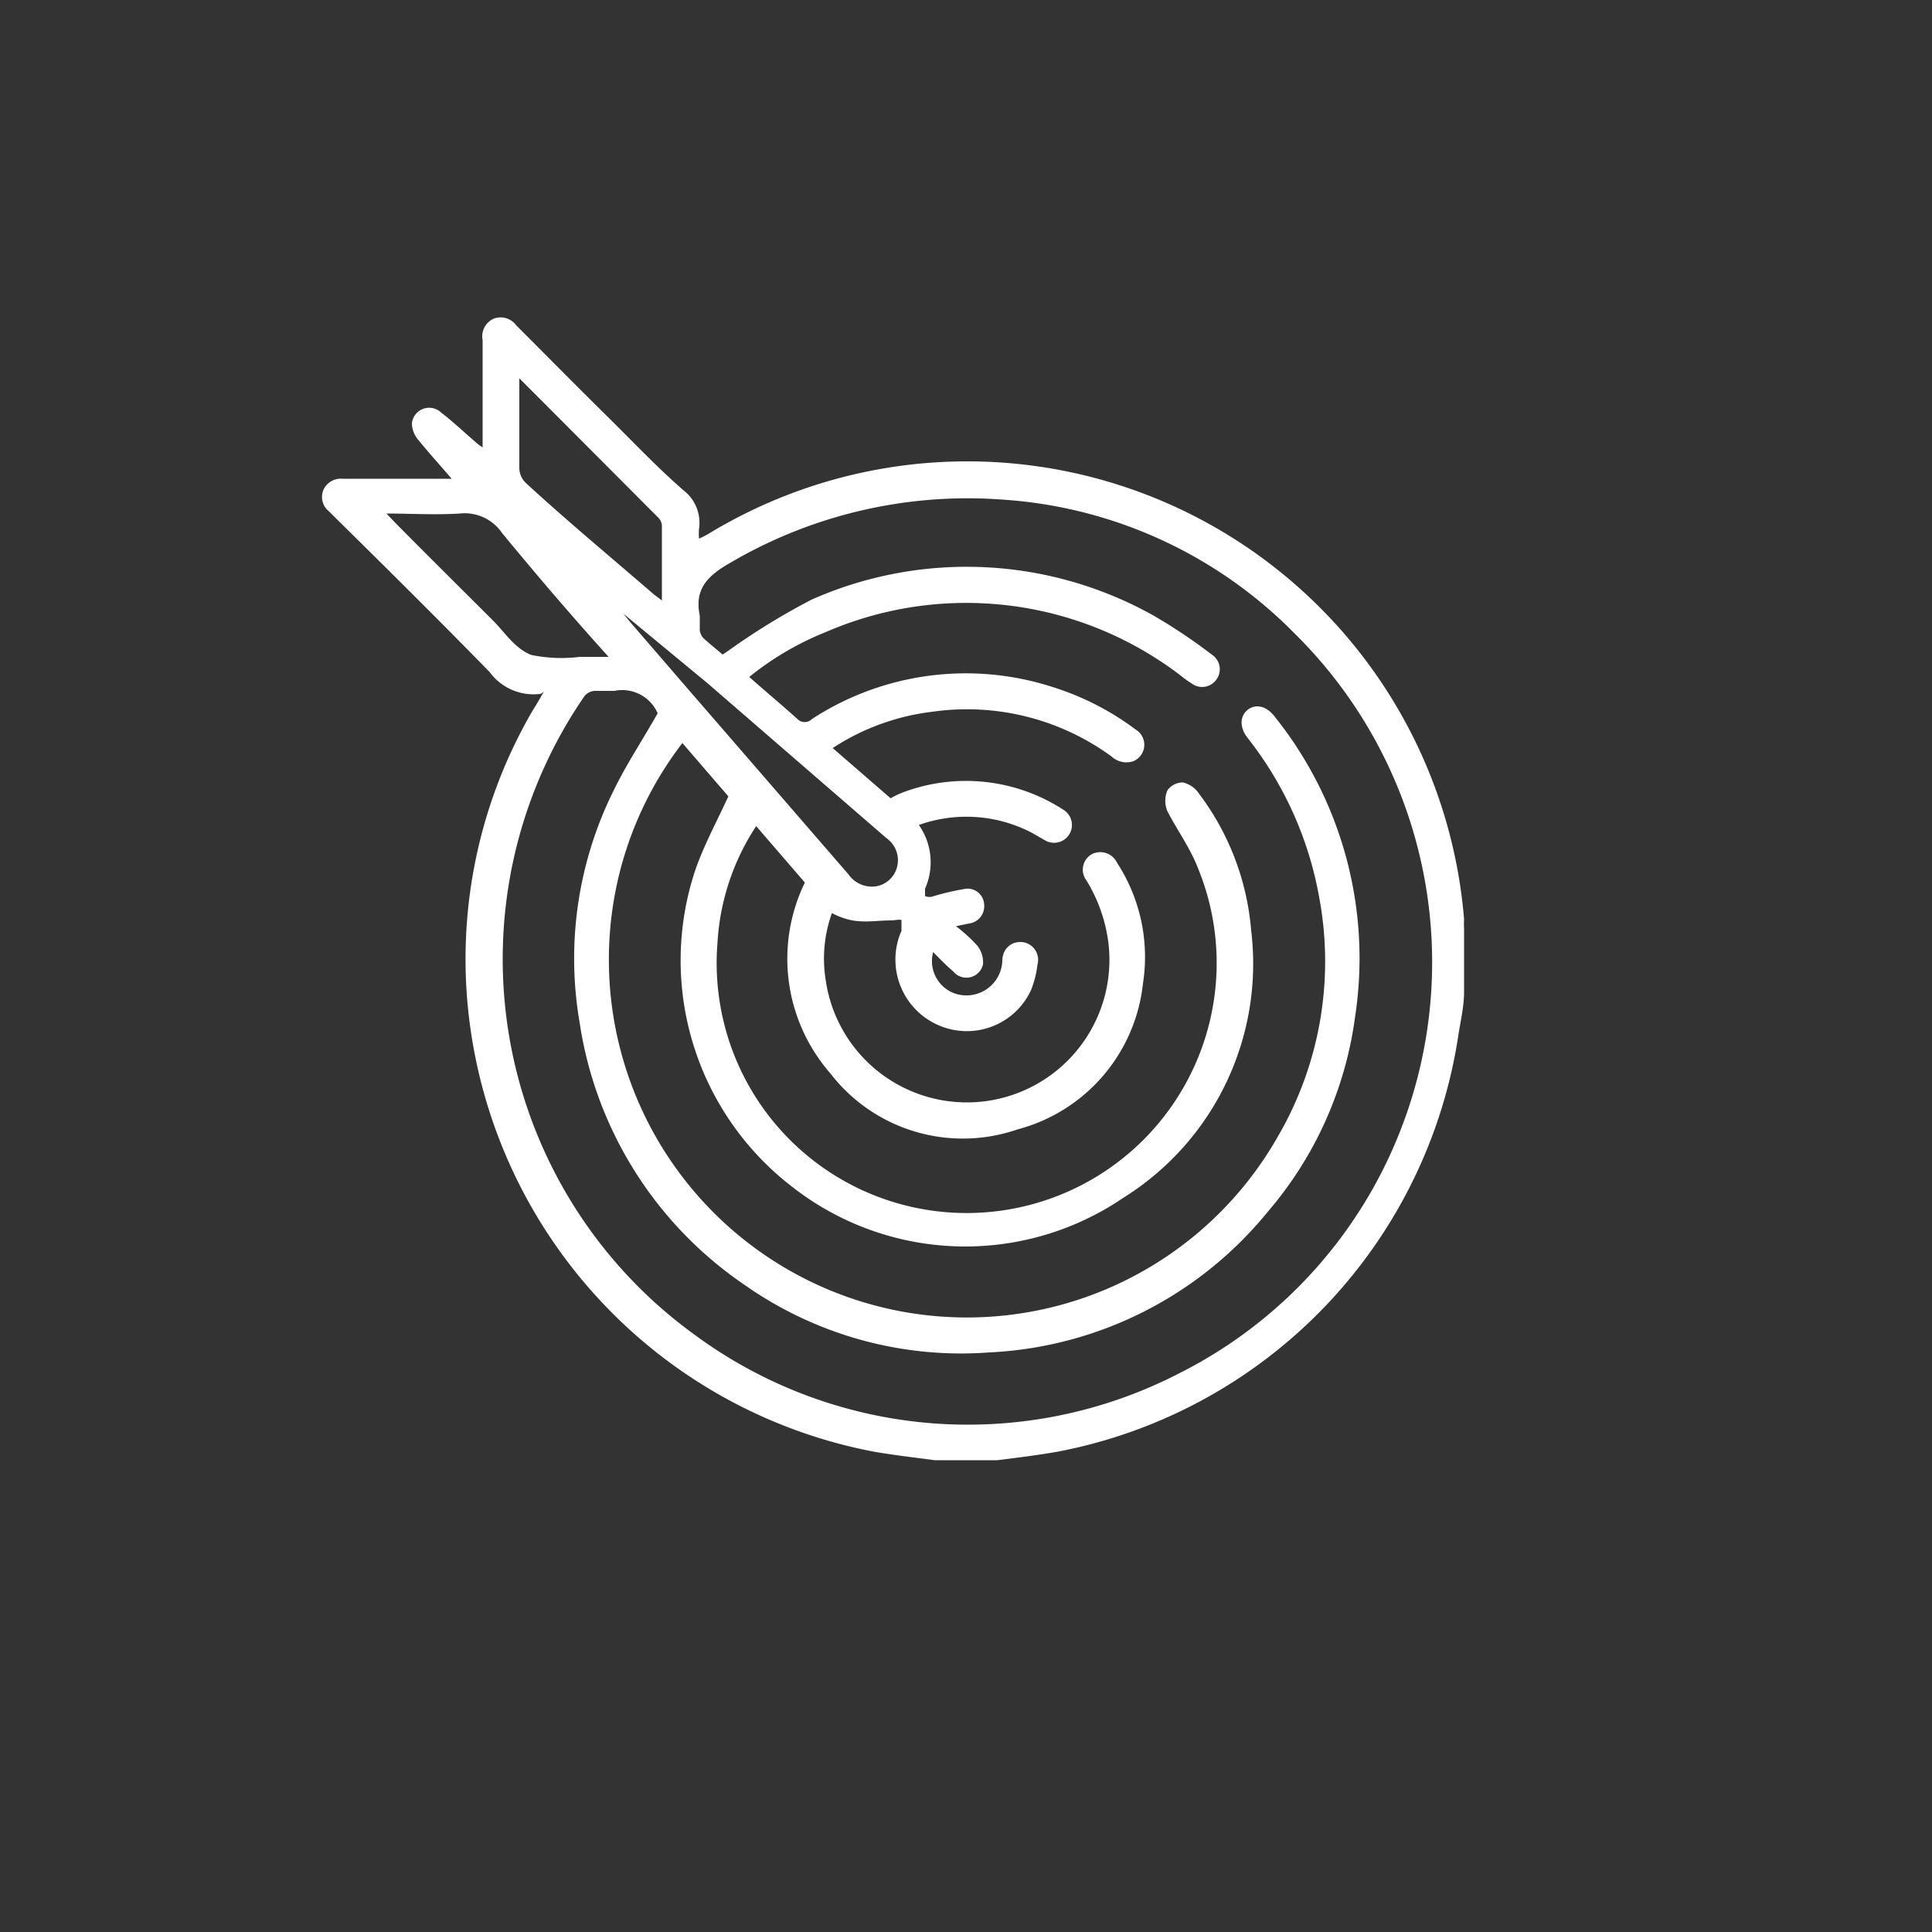 <?xml version="1.0" encoding="UTF-8"?> <svg xmlns="http://www.w3.org/2000/svg" id="Layer_1" data-name="Layer 1" viewBox="0 0 50 50"><rect x="0" y="0" width="50" height="50" fill="#333333" stroke="none"/> <defs> <style>.cls-1{fill:#fff;}</style> </defs> <path class="cls-1" d="M24.19,37.79c-.52-.07-1.05-.13-1.57-.22A13,13,0,0,1,12.19,26.72a12.78,12.78,0,0,1,1.6-8.34c.09-.14.17-.28.25-.42s0,0-.07,0a1.41,1.41,0,0,1-1.3-.57c-1.31-1.34-2.64-2.66-4-4l-.16-.16a.47.47,0,0,1-.14-.55.49.49,0,0,1,.49-.29h2.83c-.32-.37-.6-.68-.86-1a.67.67,0,0,1-.17-.44.45.45,0,0,1,.76-.27c.29.22.55.47.83.71a2,2,0,0,0,.24.19V8.8a.5.5,0,0,1,.28-.55.5.5,0,0,1,.59.17c.78.78,1.55,1.56,2.33,2.33s1.28,1.31,2,1.94a1.06,1.06,0,0,1,.4,1,1.63,1.63,0,0,0,0,.25,2.32,2.32,0,0,0,.32-.17A12.9,12.9,0,0,1,37.89,23.79a2.21,2.21,0,0,0,0,.25v1.62c0,.36-.08.72-.14,1.08A12.94,12.94,0,0,1,27.37,37.57c-.52.09-1,.15-1.56.22ZM17.66,19.23a9.18,9.18,0,0,0-1.83,4.45,9.26,9.26,0,0,0,6.26,9.94,9.26,9.26,0,0,0,11-4.24,9,9,0,0,0,1.05-6.16,9.29,9.29,0,0,0-1.85-4.12c-.22-.28-.2-.57,0-.73s.49-.11.71.19a10,10,0,0,1,2.07,7.75,9.7,9.7,0,0,1-2.26,5.05A9.89,9.89,0,0,1,25.61,35a9.74,9.74,0,0,1-6.33-1.74A10,10,0,0,1,15,26.46a9.76,9.76,0,0,1,.88-6c.33-.68.75-1.31,1.14-2a1,1,0,0,0-1.12-.58c-.17,0-.35,0-.52,0a.38.38,0,0,0-.25.13A12,12,0,0,0,18,34.56a11.91,11.91,0,0,0,12.48,1,11.87,11.87,0,0,0,5.16-5,11.95,11.95,0,0,0-2.14-14.17,11.67,11.67,0,0,0-7.55-3.46,12.14,12.14,0,0,0-7.11,1.67c-.55.32-.87.67-.73,1.33,0,.12,0,.26,0,.38a.37.37,0,0,0,.09.2c.16.15.33.28.5.43l.15-.1A17.83,17.83,0,0,1,21,15.52a9.9,9.9,0,0,1,8.87.42,14.25,14.25,0,0,1,1.49,1,.45.45,0,0,1,.11.66.45.45,0,0,1-.64.08,2.07,2.07,0,0,1-.24-.17,9.13,9.13,0,0,0-9.2-1.16,7.7,7.7,0,0,0-2,1.17c.43.38.85.73,1.25,1.09a.26.26,0,0,0,.37,0,7.3,7.3,0,0,1,6.2-.84,7.13,7.13,0,0,1,2.18,1.11.46.46,0,0,1-.06.82.56.56,0,0,1-.56-.12,6.34,6.34,0,0,0-4.64-1.16,6,6,0,0,0-2.58.94l1.5,1.3a2.15,2.15,0,0,1,.31-.15,4.63,4.63,0,0,1,4.15.44.46.46,0,1,1-.46.8l-.35-.2a3.66,3.66,0,0,0-2.92-.2A1.68,1.68,0,0,1,23.94,23c0,.06,0,.17,0,.19a.3.3,0,0,0,.23,0A6.76,6.76,0,0,1,25,23a.43.43,0,0,1,.47.41.45.45,0,0,1-.39.49l-.34.07a4.06,4.06,0,0,1,.55.5.7.7,0,0,1,.15.49.44.44,0,0,1-.77.18c-.18-.15-.34-.32-.52-.5a.89.89,0,0,0,.53,1.06.93.93,0,0,0,1.26-.83c0-.32.24-.51.5-.49a.46.46,0,0,1,.41.58,2.54,2.54,0,0,1-.17.67,1.83,1.83,0,0,1-2.42.89,1.85,1.85,0,0,1-.93-2.43c0-.08,0-.23,0-.27s-.18,0-.27,0c-.33,0-.66.06-1,0a1.88,1.88,0,0,1-.53-.19,3.49,3.49,0,0,0-.16,1.74,3.69,3.69,0,0,0,7.32-.93,4.06,4.06,0,0,0-.57-1.65.46.46,0,0,1,.13-.68.48.48,0,0,1,.66.22,4.46,4.46,0,0,1,.67,3.12,4.39,4.39,0,0,1-3.25,3.78,4.33,4.33,0,0,1-4.84-1.45,4.51,4.51,0,0,1-.66-4.94l-1.26-1.46a6.11,6.11,0,0,0-1,3A6.47,6.47,0,1,0,31,22.46c-.2-.52-.55-1-.79-1.47a.7.7,0,0,1,0-.53.48.48,0,0,1,.4-.21.68.68,0,0,1,.42.29,6.79,6.79,0,0,1,1.35,3.54A7.14,7.14,0,0,1,29.07,31a7.27,7.27,0,0,1-8.6-.31A7.39,7.39,0,0,1,18,22.5c.22-.63.55-1.24.85-1.89ZM13.44,9.79c0,.83,0,1.58,0,2.34a.55.55,0,0,0,.18.38c1.09,1,2.2,1.92,3.31,2.88,0,0,.11.08.2.15V13.6a.31.31,0,0,0-.09-.2ZM10,13.29l.24.25c.83.84,1.67,1.67,2.51,2.51.31.31.58.74,1,.9A3.85,3.85,0,0,0,15,17h.75c-1-1.11-1.88-2.14-2.76-3.21a1.17,1.17,0,0,0-1.09-.5C11.25,13.33,10.63,13.29,10,13.29Zm6.13,2.59,0,0,.18.22,1.32,1.53,4.33,5a.74.74,0,0,0,.7.31.68.68,0,0,0,.55-.48.7.7,0,0,0-.27-.77l-4.62-4Z"></path> </svg> 